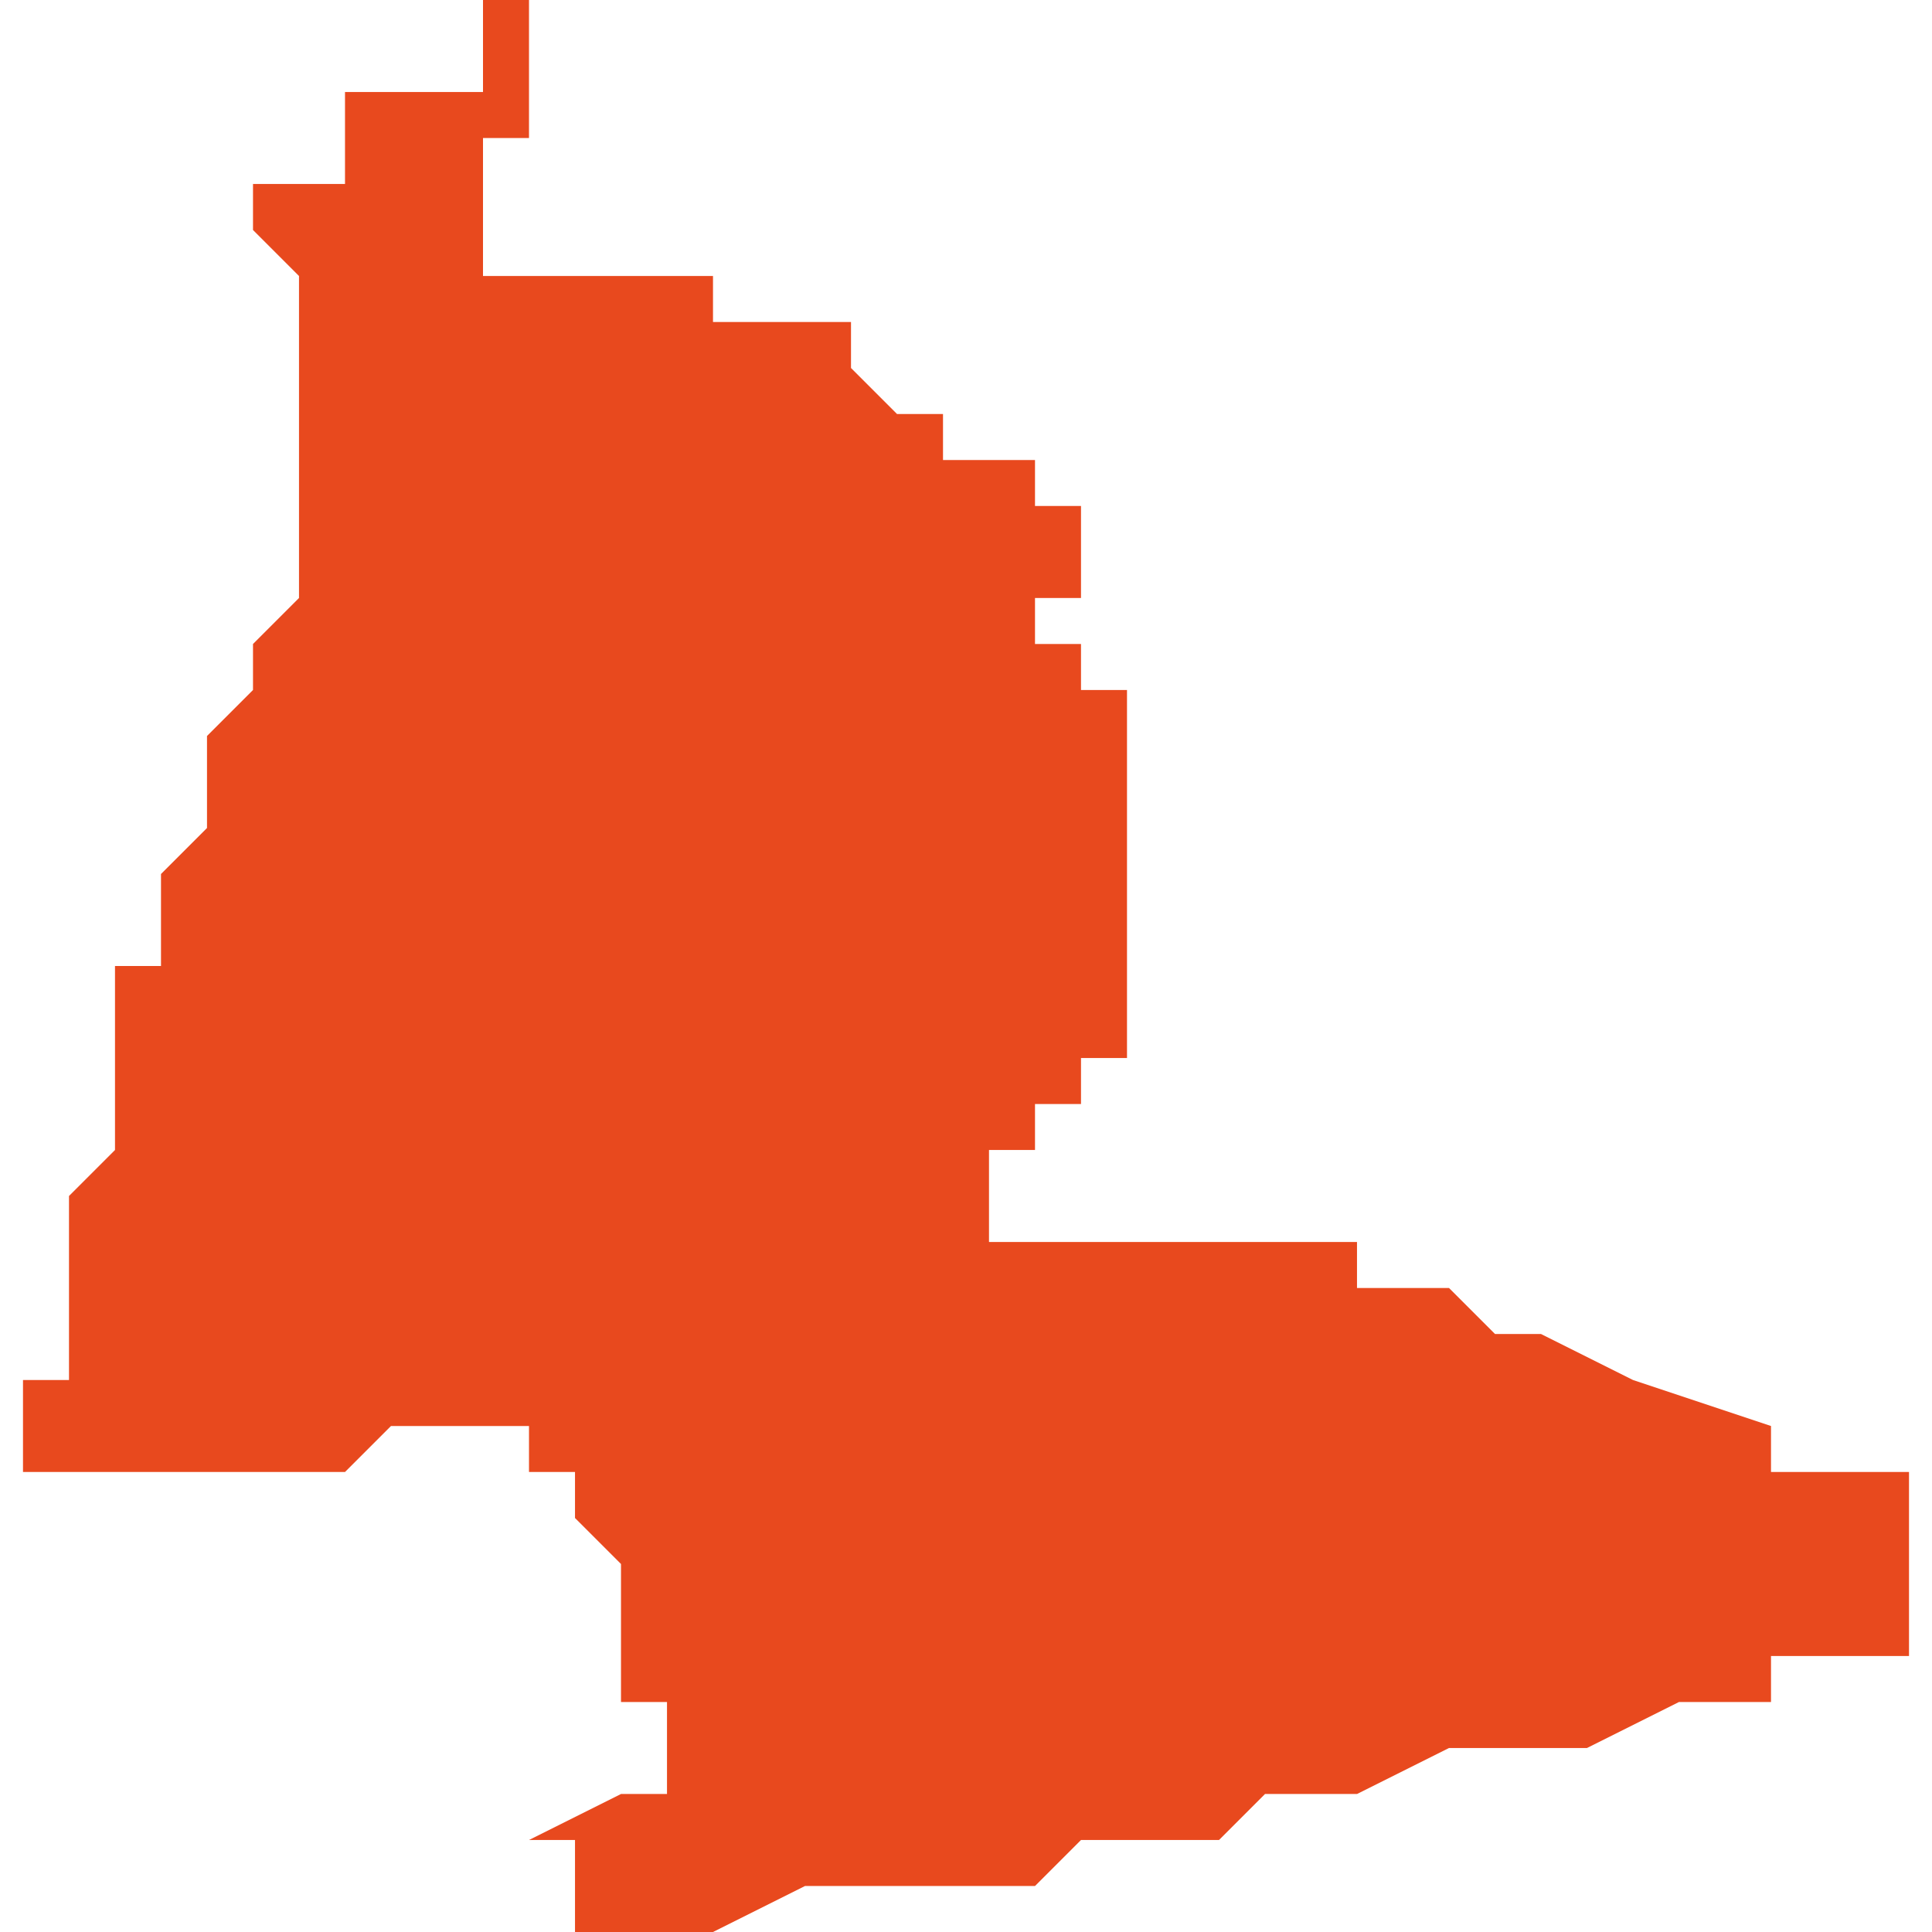 <svg xmlns="http://www.w3.org/2000/svg" xmlns:xlink="http://www.w3.org/1999/xlink" height="300" width="300" viewBox="4.771 -52.518 0.041 0.042"><path d="M 4.771 -52.485 L 4.771 -52.486 4.771 -52.486 4.772 -52.486 4.772 -52.486 4.773 -52.486 4.773 -52.486 4.774 -52.486 4.775 -52.486 4.776 -52.486 4.776 -52.486 4.777 -52.486 4.777 -52.486 4.778 -52.486 4.779 -52.487 4.78 -52.487 4.781 -52.487 4.781 -52.487 4.781 -52.487 4.782 -52.487 4.782 -52.486 4.782 -52.486 4.782 -52.486 4.783 -52.486 4.783 -52.485 4.783 -52.485 4.784 -52.484 4.784 -52.484 4.784 -52.484 4.784 -52.484 4.784 -52.484 4.784 -52.483 4.784 -52.483 4.784 -52.483 4.784 -52.482 4.784 -52.482 4.784 -52.482 4.784 -52.481 4.784 -52.481 4.784 -52.481 4.784 -52.481 4.785 -52.481 4.785 -52.48 4.785 -52.48 4.785 -52.48 4.785 -52.479 4.785 -52.479 4.784 -52.479 4.784 -52.479 4.782 -52.478 4.782 -52.478 4.783 -52.478 4.783 -52.477 4.783 -52.477 4.783 -52.477 4.783 -52.477 4.783 -52.476 4.783 -52.476 4.784 -52.476 4.784 -52.476 4.784 -52.476 4.786 -52.476 4.788 -52.477 4.789 -52.477 4.791 -52.477 4.792 -52.477 4.793 -52.477 4.794 -52.478 4.797 -52.478 4.797 -52.478 4.798 -52.479 4.799 -52.479 4.8 -52.479 4.802 -52.48 4.802 -52.48 4.803 -52.48 4.804 -52.48 4.804 -52.48 4.804 -52.48 4.804 -52.48 4.805 -52.48 4.805 -52.48 4.807 -52.481 4.808 -52.481 4.809 -52.481 4.809 -52.481 4.809 -52.481 4.809 -52.481 4.809 -52.482 4.809 -52.482 4.809 -52.482 4.81 -52.482 4.81 -52.482 4.81 -52.482 4.81 -52.482 4.81 -52.482 4.81 -52.482 4.81 -52.482 4.81 -52.482 4.812 -52.482 4.812 -52.483 4.812 -52.484 4.812 -52.484 4.812 -52.485 4.812 -52.485 4.812 -52.486 4.812 -52.486 4.811 -52.486 4.811 -52.486 4.811 -52.486 4.811 -52.486 4.81 -52.486 4.81 -52.486 4.809 -52.486 4.809 -52.487 4.806 -52.488 4.804 -52.489 4.804 -52.489 4.804 -52.489 4.804 -52.489 4.803 -52.489 4.803 -52.489 4.802 -52.49 4.802 -52.49 4.802 -52.49 4.802 -52.49 4.801 -52.49 4.8 -52.49 4.8 -52.491 4.799 -52.491 4.799 -52.491 4.799 -52.491 4.799 -52.491 4.799 -52.491 4.798 -52.491 4.797 -52.491 4.797 -52.491 4.796 -52.491 4.796 -52.491 4.795 -52.491 4.795 -52.491 4.795 -52.491 4.794 -52.491 4.794 -52.491 4.794 -52.491 4.793 -52.491 4.793 -52.491 4.793 -52.491 4.793 -52.491 4.793 -52.491 4.792 -52.491 4.792 -52.491 4.792 -52.491 4.792 -52.491 4.792 -52.491 4.792 -52.491 4.792 -52.492 4.792 -52.492 4.792 -52.492 4.792 -52.492 4.792 -52.492 4.792 -52.492 4.792 -52.492 4.792 -52.492 4.792 -52.492 4.792 -52.492 4.792 -52.493 4.792 -52.493 4.793 -52.493 4.793 -52.494 4.793 -52.494 4.794 -52.494 4.794 -52.494 4.794 -52.495 4.794 -52.495 4.794 -52.495 4.795 -52.495 4.795 -52.495 4.795 -52.495 4.795 -52.496 4.795 -52.496 4.795 -52.496 4.795 -52.496 4.795 -52.496 4.795 -52.496 4.795 -52.497 4.795 -52.497 4.795 -52.497 4.795 -52.497 4.795 -52.498 4.795 -52.498 4.795 -52.498 4.795 -52.498 4.795 -52.499 4.795 -52.499 4.795 -52.499 4.795 -52.499 4.795 -52.499 4.795 -52.499 4.795 -52.5 4.795 -52.5 4.795 -52.5 4.795 -52.501 4.795 -52.501 4.795 -52.501 4.795 -52.501 4.795 -52.501 4.795 -52.501 4.795 -52.502 4.795 -52.502 4.795 -52.502 4.795 -52.502 4.795 -52.502 4.795 -52.502 4.795 -52.503 4.795 -52.503 4.795 -52.503 4.794 -52.503 4.794 -52.503 4.794 -52.503 4.794 -52.503 4.794 -52.503 4.794 -52.503 4.794 -52.503 4.794 -52.504 4.794 -52.504 4.794 -52.504 4.793 -52.504 4.793 -52.504 4.793 -52.504 4.793 -52.504 4.793 -52.505 4.793 -52.505 4.793 -52.505 4.794 -52.505 4.794 -52.506 4.794 -52.506 4.794 -52.506 4.794 -52.506 4.794 -52.507 4.793 -52.507 4.793 -52.508 4.793 -52.508 4.792 -52.508 4.792 -52.508 4.792 -52.508 4.791 -52.508 4.791 -52.509 4.791 -52.509 4.79 -52.509 4.79 -52.509 4.79 -52.509 4.789 -52.51 4.789 -52.51 4.789 -52.511 4.789 -52.511 4.789 -52.511 4.788 -52.511 4.786 -52.511 4.786 -52.511 4.786 -52.511 4.786 -52.511 4.786 -52.511 4.786 -52.512 4.786 -52.511 4.786 -52.511 4.786 -52.512 4.786 -52.512 4.786 -52.512 4.785 -52.512 4.785 -52.512 4.785 -52.512 4.785 -52.512 4.785 -52.512 4.785 -52.512 4.785 -52.512 4.785 -52.512 4.785 -52.512 4.784 -52.512 4.784 -52.512 4.784 -52.512 4.784 -52.512 4.784 -52.512 4.784 -52.512 4.784 -52.512 4.783 -52.512 4.783 -52.512 4.783 -52.512 4.783 -52.512 4.782 -52.512 4.782 -52.512 4.782 -52.512 4.782 -52.512 4.782 -52.512 4.782 -52.512 4.782 -52.512 4.781 -52.512 4.781 -52.512 4.781 -52.512 4.781 -52.512 4.781 -52.512 4.781 -52.512 4.781 -52.512 4.781 -52.512 4.781 -52.512 4.781 -52.512 4.781 -52.512 4.781 -52.512 4.781 -52.512 4.781 -52.513 4.781 -52.513 4.781 -52.513 4.781 -52.513 4.781 -52.513 4.781 -52.514 4.781 -52.514 4.781 -52.514 4.781 -52.514 4.781 -52.514 4.781 -52.514 4.781 -52.514 4.781 -52.514 4.781 -52.514 4.781 -52.514 4.781 -52.514 4.781 -52.514 4.781 -52.515 4.781 -52.515 4.781 -52.515 4.781 -52.515 4.782 -52.515 4.782 -52.515 4.782 -52.515 4.782 -52.516 4.782 -52.516 4.782 -52.516 4.782 -52.516 4.782 -52.516 4.782 -52.516 4.782 -52.516 4.782 -52.516 4.782 -52.516 4.782 -52.516 4.782 -52.516 4.782 -52.516 4.782 -52.516 4.782 -52.516 4.782 -52.516 4.782 -52.517 4.782 -52.517 4.782 -52.517 4.782 -52.517 4.782 -52.517 4.782 -52.517 4.782 -52.517 4.782 -52.517 4.782 -52.517 4.782 -52.518 4.782 -52.518 4.781 -52.518 4.781 -52.517 4.782 -52.517 4.781 -52.517 4.781 -52.517 4.781 -52.516 4.78 -52.516 4.78 -52.516 4.78 -52.516 4.78 -52.516 4.779 -52.516 4.779 -52.516 4.779 -52.516 4.779 -52.516 4.779 -52.516 4.779 -52.516 4.778 -52.516 4.778 -52.516 4.778 -52.516 4.778 -52.515 4.778 -52.515 4.778 -52.515 4.778 -52.515 4.778 -52.515 4.778 -52.516 4.778 -52.516 4.778 -52.516 4.778 -52.516 4.778 -52.515 4.778 -52.515 4.777 -52.515 4.777 -52.515 4.777 -52.515 4.778 -52.515 4.778 -52.515 4.778 -52.515 4.778 -52.515 4.778 -52.515 4.778 -52.515 4.778 -52.514 4.778 -52.514 4.778 -52.514 4.778 -52.514 4.778 -52.514 4.777 -52.514 4.776 -52.514 4.776 -52.513 4.776 -52.513 4.777 -52.512 4.777 -52.511 4.777 -52.511 4.777 -52.51 4.777 -52.51 4.777 -52.51 4.777 -52.509 4.777 -52.509 4.777 -52.508 4.777 -52.508 4.777 -52.507 4.777 -52.506 4.777 -52.506 4.777 -52.506 4.777 -52.506 4.777 -52.506 4.777 -52.506 4.777 -52.505 4.777 -52.505 4.776 -52.504 4.776 -52.504 4.776 -52.504 4.776 -52.503 4.776 -52.503 4.776 -52.503 4.775 -52.502 4.775 -52.502 4.775 -52.501 4.775 -52.501 4.775 -52.501 4.775 -52.5 4.775 -52.5 4.775 -52.5 4.775 -52.5 4.775 -52.5 4.774 -52.499 4.774 -52.499 4.774 -52.499 4.774 -52.499 4.774 -52.498 4.774 -52.498 4.774 -52.498 4.774 -52.498 4.774 -52.498 4.774 -52.497 4.774 -52.497 4.773 -52.497 4.773 -52.496 4.773 -52.496 4.773 -52.496 4.773 -52.496 4.773 -52.496 4.773 -52.495 4.773 -52.495 4.773 -52.495 4.773 -52.495 4.773 -52.495 4.773 -52.494 4.773 -52.494 4.773 -52.494 4.773 -52.494 4.773 -52.493 4.773 -52.493 4.773 -52.493 4.773 -52.493 4.773 -52.493 4.772 -52.492 4.772 -52.491 4.772 -52.491 4.772 -52.491 4.772 -52.49 4.772 -52.49 4.772 -52.489 4.772 -52.488 4.772 -52.488 4.771 -52.488 4.771 -52.487 4.771 -52.487 4.771 -52.487 4.771 -52.486 4.771 -52.486 4.771 -52.486 Z" fill="#e8491e" /></svg>
